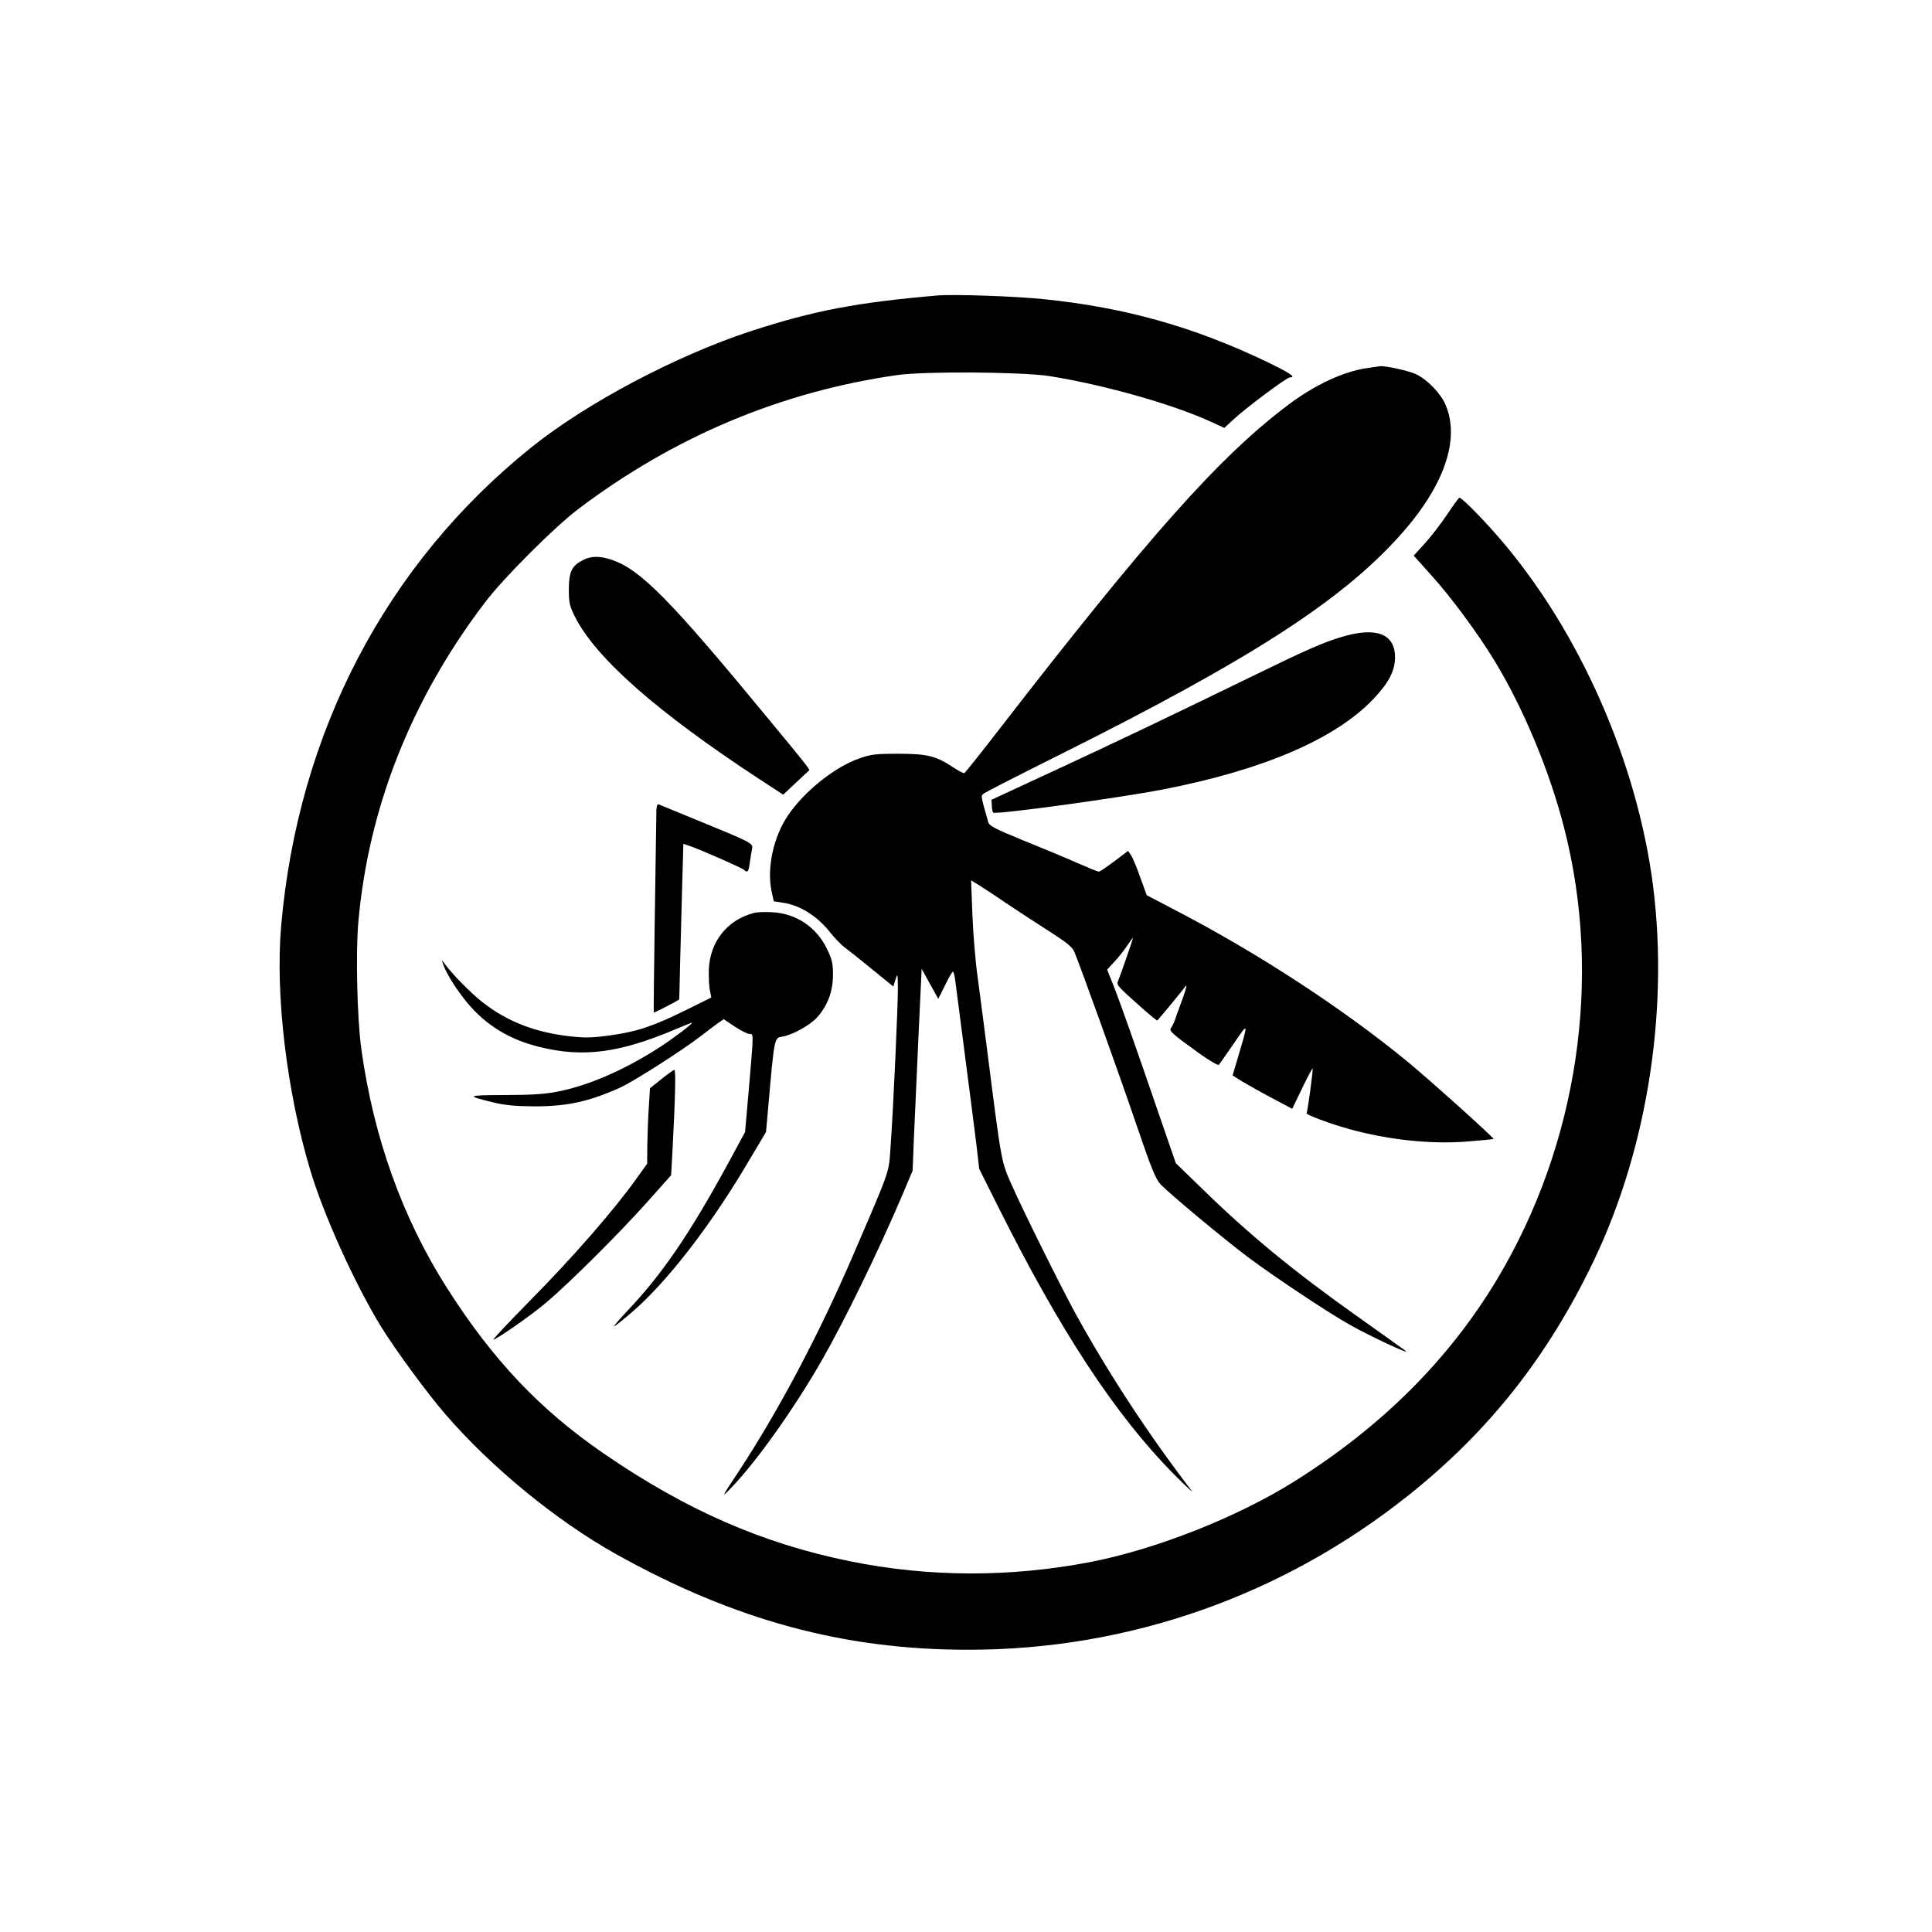 <?xml version="1.0" standalone="no"?>
<!DOCTYPE svg PUBLIC "-//W3C//DTD SVG 20010904//EN"
 "http://www.w3.org/TR/2001/REC-SVG-20010904/DTD/svg10.dtd">
<svg version="1.0" xmlns="http://www.w3.org/2000/svg"
 width="1024pt" height="1024pt" viewBox="0 0 1024 1024"
 preserveAspectRatio="xMidYMid meet">

<g transform="translate(0,1024) scale(0.1,-0.1)"
fill="#000000" stroke="none">
<path d="M4970 8674 c-429 -37 -655 -80 -990 -189 -394 -129 -867 -379 -1160
-613 -773 -619 -1241 -1514 -1330 -2542 -31 -362 29 -869 152 -1284 72 -244
240 -614 381 -843 76 -122 241 -347 337 -458 243 -282 590 -566 905 -742 627
-350 1208 -508 1870 -507 849 0 1664 287 2332 820 425 339 736 733 979 1239
292 609 406 1367 308 2045 -97 662 -415 1353 -844 1830 -90 100 -164 172 -175
172 -4 -1 -33 -41 -65 -89 -32 -48 -85 -117 -118 -153 l-59 -65 94 -105 c102
-112 247 -308 336 -455 152 -250 291 -584 367 -882 205 -796 74 -1678 -356
-2395 -256 -426 -613 -781 -1074 -1070 -305 -191 -732 -359 -1080 -427 -427
-82 -856 -81 -1275 4 -464 94 -870 272 -1305 571 -339 233 -587 495 -830 876
-237 372 -390 799 -455 1269 -22 160 -30 504 -16 669 53 606 280 1182 670
1695 98 130 368 400 496 497 507 383 1074 622 1690 710 144 21 661 17 805 -5
286 -45 655 -149 857 -242 l72 -33 48 44 c65 61 283 224 300 224 35 0 2 22
-124 83 -389 186 -751 287 -1178 331 -150 16 -481 27 -565 20z"/>
<path d="M7245 8289 c-124 -18 -277 -89 -416 -194 -365 -274 -738 -693 -1548
-1740 -89 -115 -166 -211 -170 -213 -5 -1 -32 13 -62 33 -89 59 -136 70 -289
70 -116 0 -145 -3 -203 -24 -130 -44 -293 -174 -380 -302 -77 -113 -113 -278
-88 -400 l12 -56 45 -7 c92 -12 186 -71 254 -158 23 -29 57 -64 75 -78 19 -14
85 -66 147 -117 l113 -92 11 37 c11 35 12 33 13 -41 1 -84 -24 -642 -39 -847
-9 -139 0 -112 -195 -565 -183 -426 -395 -827 -613 -1159 -90 -135 -91 -139
-33 -78 134 140 329 415 474 667 124 216 299 576 427 875 l57 135 7 175 c4 96
15 337 24 535 l17 360 44 -80 44 -79 36 72 c19 40 38 72 42 72 3 0 9 -21 12
-47 4 -27 26 -203 51 -393 25 -190 52 -403 61 -475 l15 -130 95 -190 c333
-668 625 -1113 938 -1430 66 -66 107 -104 92 -85 -228 297 -440 621 -613 935
-77 140 -279 547 -340 685 -56 127 -53 110 -132 730 -16 129 -39 298 -49 376
-11 77 -23 223 -27 324 l-7 184 39 -24 c21 -13 86 -55 144 -95 58 -39 160
-106 228 -149 98 -63 126 -85 137 -113 34 -82 232 -632 324 -902 84 -246 106
-301 133 -329 49 -51 326 -282 461 -384 139 -104 427 -296 542 -360 104 -59
327 -163 295 -138 -14 10 -127 92 -252 180 -348 247 -578 437 -829 682 l-137
133 -88 255 c-131 382 -210 606 -245 693 l-31 78 40 43 c22 24 52 62 67 85 15
22 29 41 30 41 3 0 -62 -187 -80 -232 -8 -19 0 -27 129 -142 42 -37 79 -67 80
-65 37 42 135 161 148 180 11 15 7 -6 -13 -61 -17 -47 -36 -98 -41 -115 -6
-16 -16 -36 -21 -43 -13 -16 4 -30 146 -133 55 -39 102 -67 107 -63 4 5 40 56
80 114 77 113 77 114 25 -62 l-32 -108 51 -32 c28 -17 99 -57 158 -88 l107
-57 52 108 c29 60 54 107 56 106 4 -4 -26 -227 -32 -237 -5 -8 127 -57 225
-84 209 -58 436 -82 631 -66 73 6 134 12 135 13 5 5 -346 320 -462 415 -342
280 -788 571 -1223 797 l-153 80 -34 93 c-18 52 -40 105 -49 118 l-16 24 -73
-55 c-40 -30 -77 -55 -82 -55 -5 0 -57 21 -114 46 -58 26 -186 79 -285 119
-149 61 -181 77 -187 97 -42 149 -41 139 -21 154 10 7 185 97 388 198 1020
509 1503 820 1815 1168 234 260 321 510 241 694 -27 62 -100 136 -161 163 -40
17 -158 43 -185 40 -5 -1 -37 -5 -70 -10z"/>
<path d="M3091 7272 c-60 -30 -76 -62 -76 -155 0 -73 4 -89 33 -147 110 -218
436 -505 973 -857 l130 -85 67 63 c37 35 69 64 71 66 5 4 -23 39 -224 282
-515 625 -669 780 -820 833 -64 22 -111 22 -154 0z"/>
<path d="M7114 6865 c-99 -29 -192 -70 -499 -220 -419 -204 -691 -334 -1030
-491 l-330 -153 2 -31 c0 -17 4 -34 7 -37 12 -12 663 77 901 123 530 103 912
267 1113 478 83 87 116 151 116 222 0 124 -98 163 -280 109z"/>
<path d="M3479 5944 c-5 -290 -16 -1070 -14 -1071 1 -3 135 67 135 70 0 1 3
92 5 202 3 110 8 295 11 412 l6 211 37 -13 c67 -24 276 -116 285 -126 18 -17
24 -9 30 39 4 26 9 59 12 73 6 30 2 32 -301 156 -99 41 -186 76 -192 79 -9 4
-13 -5 -14 -32z"/>
<path d="M3995 5401 c-141 -37 -233 -153 -238 -301 -1 -41 1 -91 6 -111 l7
-36 -127 -63 c-180 -89 -264 -117 -404 -137 -102 -14 -137 -15 -223 -5 -180
20 -333 80 -461 182 -62 49 -153 142 -193 195 -22 30 -22 30 -13 3 18 -50 70
-133 126 -201 100 -121 226 -198 388 -237 229 -56 421 -31 718 95 46 19 85 35
87 35 11 0 -94 -80 -166 -127 -190 -123 -380 -206 -547 -239 -66 -13 -140 -18
-282 -18 -201 -1 -205 -3 -63 -38 65 -16 118 -21 220 -22 177 0 291 25 456 99
74 34 328 196 429 274 33 26 74 56 90 68 l31 21 58 -39 c32 -21 67 -39 77 -39
24 0 24 13 -1 -281 l-21 -239 -91 -168 c-203 -373 -352 -591 -537 -784 -40
-43 -70 -78 -66 -78 3 0 46 33 93 74 178 152 404 441 597 763 l115 193 10 112
c35 399 33 386 78 394 54 9 148 62 184 103 55 62 82 136 83 221 0 66 -5 85
-33 143 -56 114 -162 185 -289 192 -37 2 -81 1 -98 -4z"/>
<path d="M3505 4520 l-60 -48 -6 -99 c-4 -54 -7 -144 -8 -199 l-1 -102 -56
-78 c-123 -172 -336 -416 -568 -651 -110 -112 -196 -203 -191 -203 16 0 204
131 281 197 124 105 384 364 529 526 l132 148 7 122 c15 289 19 437 10 436 -5
0 -36 -22 -69 -49z"/>
</g>
</svg>
